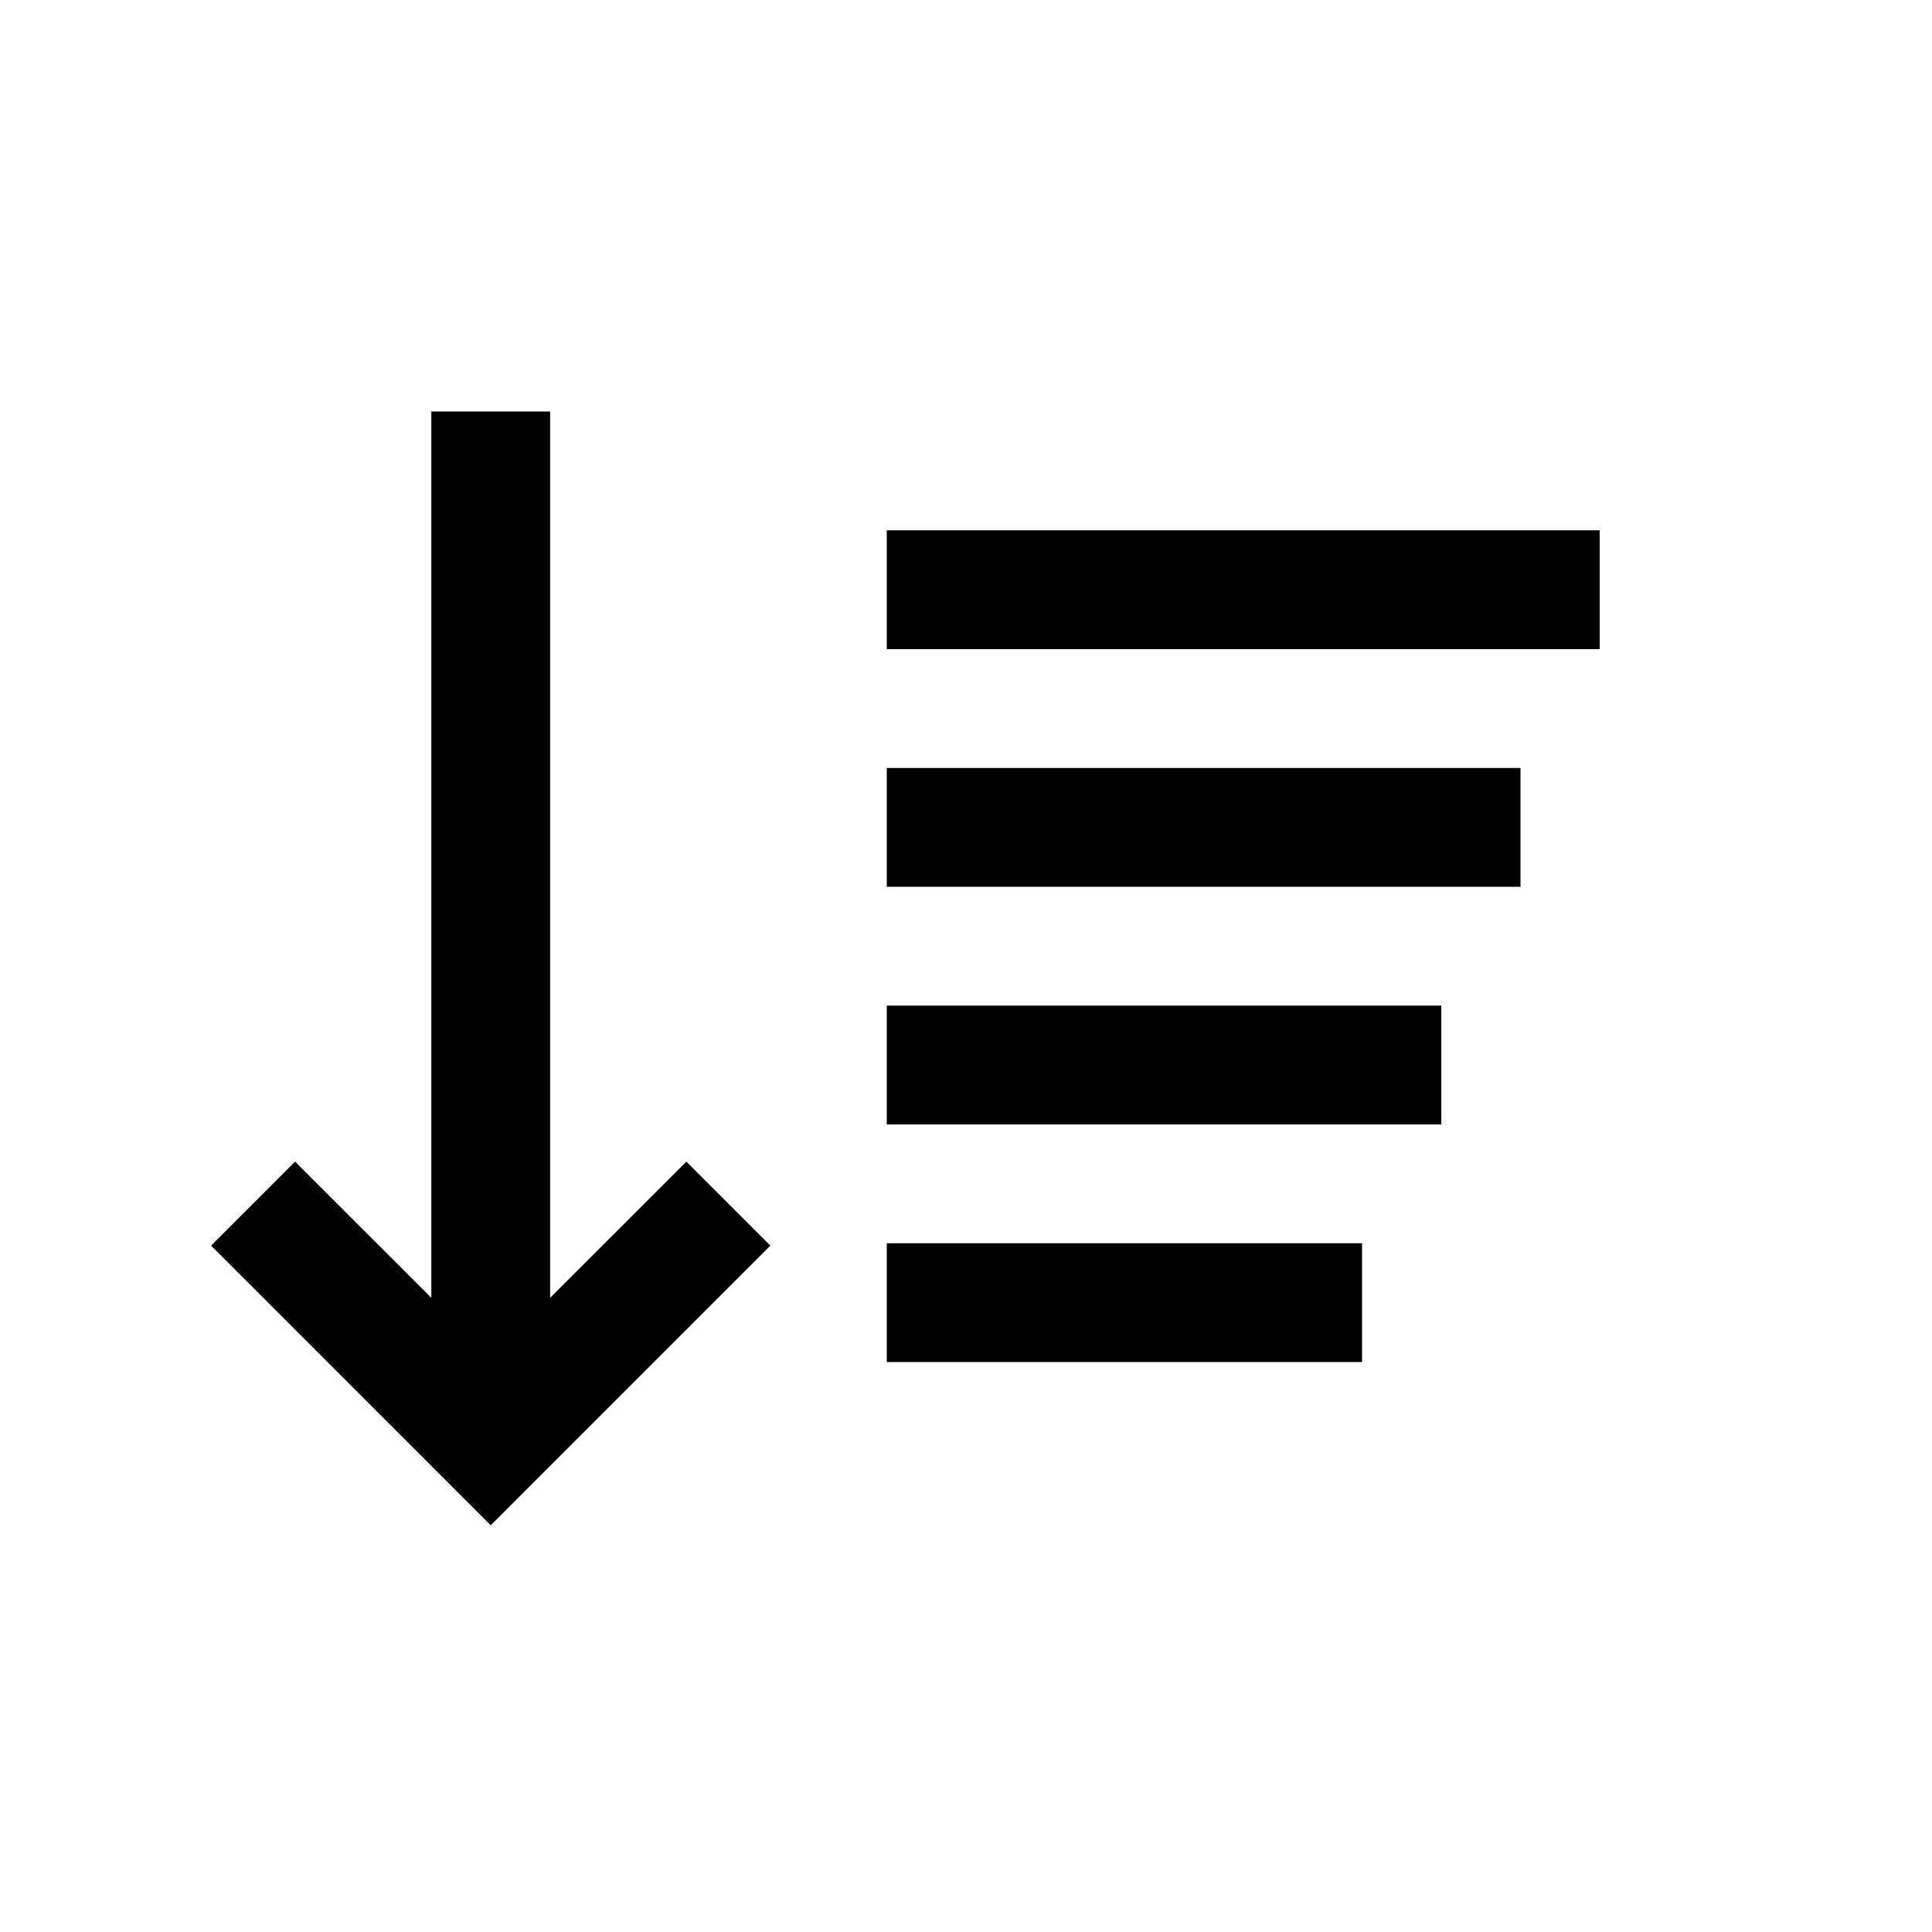 <?xml version="1.0" encoding="UTF-8"?>
<!-- Uploaded to: SVG Repo, www.svgrepo.com, Generator: SVG Repo Mixer Tools -->
<svg fill="#000000" width="800px" height="800px" version="1.1" viewBox="144 144 512 512" xmlns="http://www.w3.org/2000/svg">
 <g>
  <path d="m289.79 487.93v-234.88h-31.488v234.88l-36.105-36.086-22.25 22.254 74.102 74.121 74.102-74.121-22.25-22.254z"/>
  <path d="m379.01 284.54h188.93v31.488h-188.93z"/>
  <path d="m379.01 347.52h167.94v31.488h-167.94z"/>
  <path d="m379.01 410.5h146.95v31.488h-146.95z"/>
  <path d="m379.01 473.47h125.95v31.488h-125.95z"/>
 </g>
</svg>